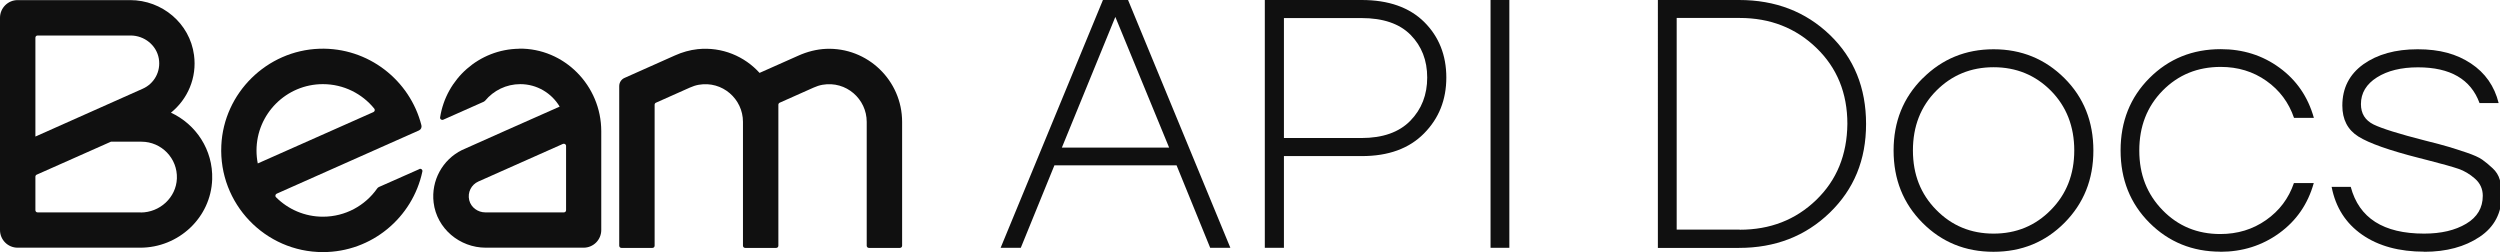 <?xml version="1.0" encoding="UTF-8"?><svg id="AW" xmlns="http://www.w3.org/2000/svg" viewBox="0 0 238 24.01"><defs><style>.cls-1{fill:#101010;}</style></defs><path class="cls-1" d="M16.27,10.73c1.6-1.29,2.49-3.34,2.2-5.49C18.07,2.22,15.43.01,12.39.01H1.68C.75.01,0,.77,0,1.69v20.21c0,.93.75,1.68,1.68,1.68h11.67c3.65,0,6.73-2.86,6.85-6.51.09-2.81-1.55-5.25-3.94-6.35h0ZM3.37,3.59c0-.12.09-.21.21-.21h8.85c1.31,0,2.47.92,2.69,2.2.21,1.22-.44,2.39-1.54,2.87L3.37,13V3.59ZM13.39,20.22H3.58c-.12,0-.21-.09-.21-.21v-3.19c0-.08.05-.16.12-.19l7.07-3.14h2.91c1.9,0,3.44,1.58,3.37,3.5-.07,1.82-1.63,3.24-3.45,3.24h0Z"/><path class="cls-1" d="M39.92,16.1l-3.84,1.7c-.07.03-.13.08-.17.14-1.14,1.63-3.03,2.69-5.17,2.69-1.74,0-3.32-.71-4.46-1.85-.11-.1-.07-.28.06-.34l10.68-4.75h0l2.86-1.27c.19-.08.29-.29.24-.49-1.09-4.29-5.06-7.44-9.71-7.29-5.01.17-9.11,4.21-9.34,9.21-.26,5.55,4.18,10.15,9.67,10.15,4.65,0,8.54-3.29,9.47-7.67.04-.17-.13-.31-.29-.24h0ZM24.42,14.33c0-3.48,2.83-6.32,6.32-6.32,1.97,0,3.74.91,4.89,2.33.09.11.05.27-.08.33l-11.01,4.89c-.08-.4-.12-.81-.12-1.23h0Z"/><path class="cls-1" d="M49.42,4.64c-3.8.05-6.95,2.87-7.52,6.53-.03.17.14.29.29.23l3.85-1.71c.06-.03.11-.07.15-.11.8-.96,2-1.57,3.34-1.57,1.59,0,2.99.86,3.75,2.14l-5.03,2.23h0s-4.28,1.91-4.28,1.91c-1.84.91-2.94,2.9-2.69,4.99.3,2.48,2.48,4.3,4.97,4.3h9.31c.93,0,1.68-.75,1.68-1.68v-9.41c0-4.33-3.51-7.92-7.84-7.86h0ZM53.89,20.01c0,.12-.09.21-.21.21h-7.47c-.72,0-1.37-.47-1.54-1.16-.18-.75.2-1.48.87-1.78l8.05-3.58c.14-.06.3.04.3.19v6.12h0Z"/><path class="cls-1" d="M78.64,4.65c-.9.04-1.79.27-2.62.64l-3.71,1.65c-1.42-1.57-3.56-2.5-5.89-2.26-.75.08-1.48.29-2.17.6l-4.8,2.14c-.3.13-.5.44-.5.77v15.2c0,.12.09.21.21.21h2.95c.12,0,.21-.09.21-.21v-13.42c0-.08.05-.16.12-.19l3.23-1.44c.27-.12.56-.22.85-.27,2.25-.39,4.21,1.35,4.21,3.53v11.79c0,.12.09.21.21.21h2.95c.12,0,.21-.09.21-.21v-13.42c0-.08.05-.16.12-.19l3.23-1.44c.27-.12.56-.22.85-.27,2.25-.39,4.21,1.35,4.21,3.53v11.79c0,.12.09.21.21.21h2.95c.12,0,.21-.09.21-.21v-11.79c0-3.93-3.28-7.12-7.26-6.95h0Z"/><path class="cls-1" d="M115.21,23.59l-3.2-7.85h-11.63l-3.2,7.85h-1.92L105,0h2.39l9.74,23.59h-1.92ZM101.09,14.05h10.21l-5.12-12.44-5.09,12.44Z"/><path class="cls-1" d="M129.63,0c2.56,0,4.54.7,5.95,2.09,1.4,1.39,2.11,3.16,2.11,5.29s-.71,3.89-2.12,5.32c-1.42,1.44-3.39,2.16-5.93,2.16h-7.41v8.73h-1.82V0h9.23ZM129.6,13.14c2.04,0,3.6-.55,4.67-1.65,1.07-1.1,1.6-2.47,1.6-4.11s-.53-2.99-1.58-4.06c-1.06-1.07-2.62-1.6-4.68-1.6h-7.38v11.42h7.38Z"/><path class="cls-1" d="M141.9,23.59V0h1.79v23.59h-1.79Z"/><path class="cls-1" d="M165.56,0c3.46,0,6.34,1.11,8.64,3.32,2.3,2.21,3.45,5.04,3.45,8.48s-1.16,6.23-3.47,8.46-5.19,3.34-8.63,3.34h-7.72V0h7.72ZM165.62,21.87c2.9,0,5.32-.94,7.28-2.83s2.94-4.3,2.97-7.25c0-2.92-.98-5.33-2.95-7.23-1.97-1.9-4.4-2.85-7.3-2.85h-6v20.15h6Z"/><path class="cls-1" d="M183.05,7.45c1.84-1.84,4.09-2.76,6.74-2.76s4.9.92,6.74,2.75c1.84,1.83,2.76,4.13,2.76,6.89s-.92,5.03-2.75,6.88c-1.83,1.84-4.08,2.76-6.76,2.76s-4.93-.92-6.76-2.76c-1.83-1.84-2.75-4.13-2.75-6.88s.92-5.03,2.76-6.87ZM195.25,8.64c-1.48-1.49-3.3-2.24-5.46-2.24s-3.98.75-5.46,2.24-2.22,3.39-2.22,5.68.74,4.16,2.22,5.66c1.48,1.51,3.3,2.26,5.46,2.26s3.98-.75,5.46-2.26c1.48-1.5,2.22-3.39,2.22-5.66s-.74-4.18-2.22-5.68Z"/><path class="cls-1" d="M211.39,23.96c-2.67,0-4.93-.92-6.76-2.75-1.83-1.83-2.75-4.13-2.75-6.89s.92-5.06,2.75-6.89,4.09-2.75,6.79-2.75c2.11,0,3.98.59,5.59,1.77,1.62,1.18,2.71,2.77,3.27,4.77h-1.89c-.5-1.46-1.37-2.63-2.63-3.52-1.26-.89-2.71-1.33-4.35-1.33-2.2,0-4.04.75-5.53,2.26-1.48,1.51-2.22,3.4-2.22,5.7s.74,4.16,2.22,5.68c1.48,1.52,3.31,2.27,5.49,2.27,1.64,0,3.09-.44,4.36-1.33,1.27-.89,2.15-2.06,2.65-3.52h1.89c-.56,2-1.66,3.59-3.29,4.77-1.63,1.18-3.5,1.77-5.61,1.77Z"/><path class="cls-1" d="M230.8,23.96c-2.4,0-4.38-.54-5.93-1.62-1.55-1.08-2.52-2.59-2.9-4.55h1.82c.79,2.97,3.11,4.45,6.98,4.45,1.62,0,2.95-.31,4.01-.94,1.06-.63,1.58-1.52,1.58-2.66,0-.65-.25-1.2-.74-1.63s-1.02-.75-1.58-.94-1.55-.47-2.96-.83c-.34-.09-.6-.16-.78-.2-2.83-.72-4.76-1.4-5.78-2.04-1.02-.64-1.53-1.62-1.53-2.95,0-1.66.67-2.97,2-3.93,1.34-.95,3.06-1.43,5.17-1.43s3.71.45,5.07,1.35c1.36.9,2.24,2.16,2.64,3.77h-1.82c-.83-2.27-2.79-3.4-5.86-3.4-1.59,0-2.9.32-3.91.96-1.01.64-1.52,1.49-1.52,2.54,0,.9.4,1.54,1.2,1.94.8.39,2.43.9,4.9,1.53.99.25,1.73.44,2.22.59.49.15,1.08.33,1.75.56.67.23,1.17.45,1.48.67s.64.49.98.81c.34.31.57.68.69,1.1.12.42.19.88.19,1.4,0,1.75-.7,3.1-2.11,4.04-1.4.94-3.16,1.42-5.27,1.42Z"/></svg>